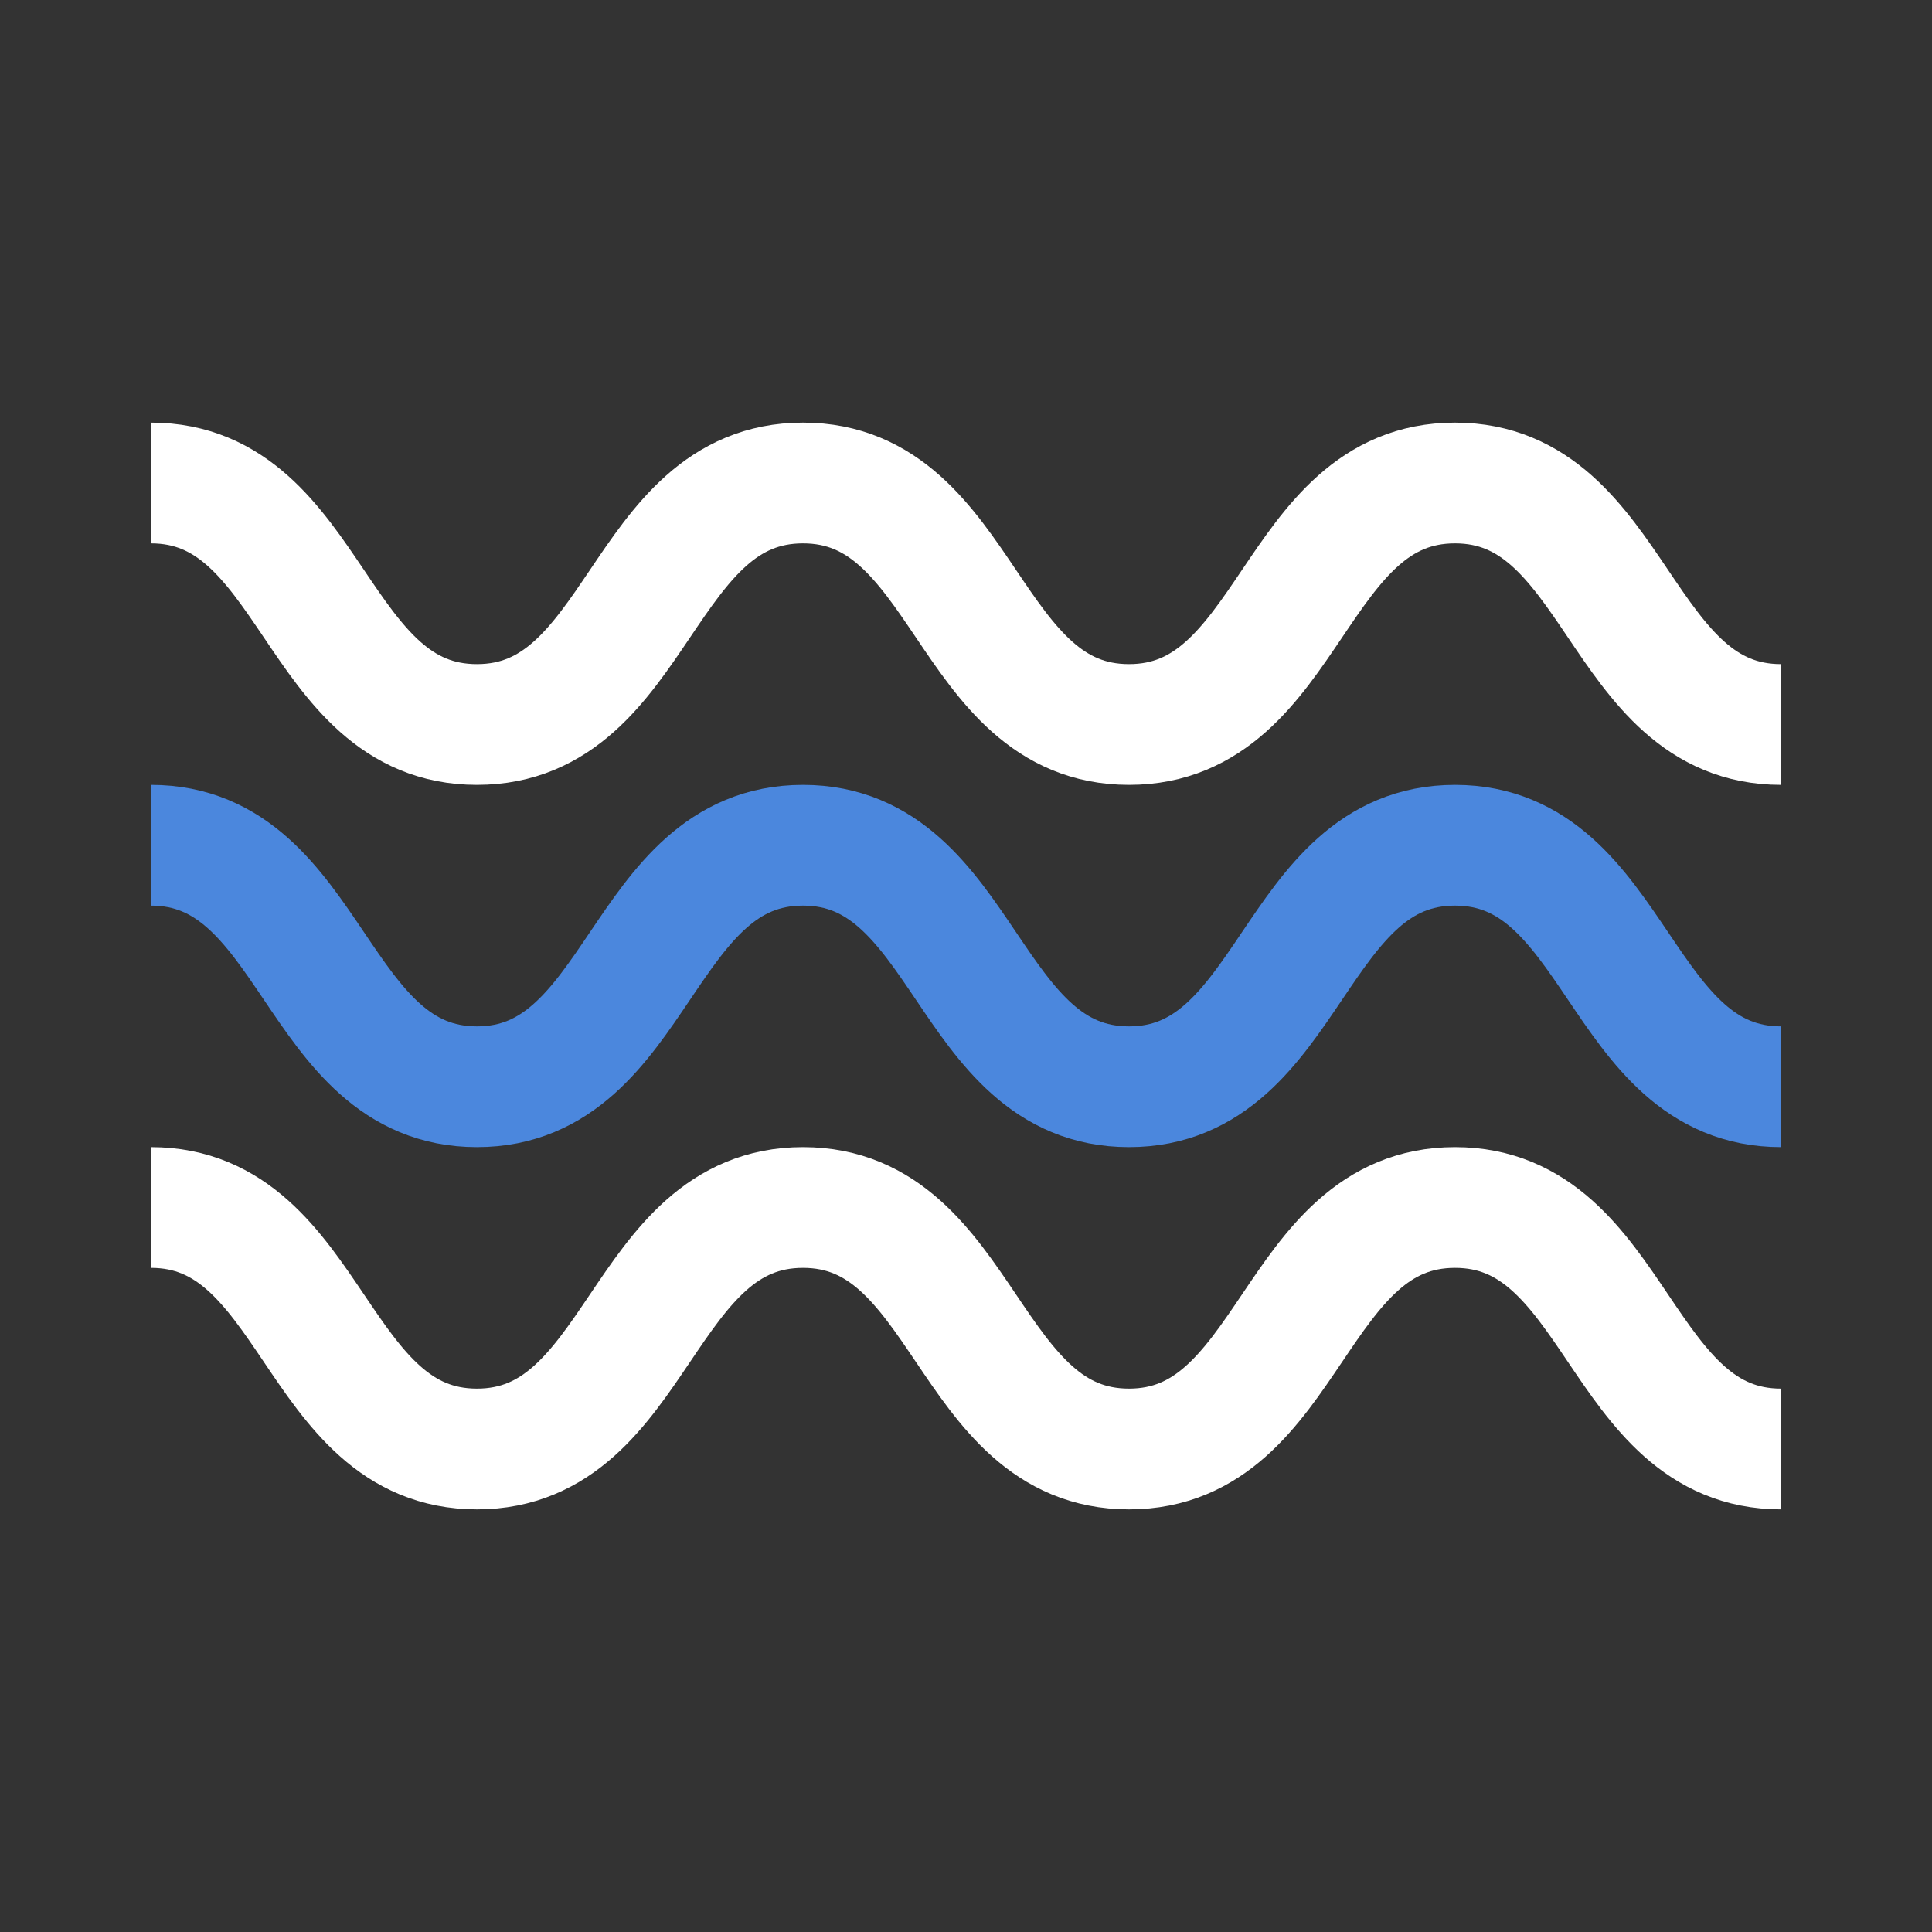 <?xml version="1.0" encoding="UTF-8"?> <svg xmlns="http://www.w3.org/2000/svg" width="30" height="30" viewBox="0 0 30 30" fill="none"><rect x="0" y="0" width="30" height="30" fill="#333333" stroke="none"/><path d="M2.344 7.5C4.875 7.5 4.875 11.25 7.406 11.25C9.938 11.25 9.937 7.5 12.469 7.5C15 7.5 15 11.25 17.531 11.25C20.063 11.25 20.062 7.5 22.593 7.5C25.125 7.5 25.125 11.25 27.656 11.25" stroke="white" stroke-width="1.875" stroke-miterlimit="10"></path><path d="M2.344 13.125C4.875 13.125 4.875 16.875 7.406 16.875C9.938 16.875 9.937 13.125 12.469 13.125C15 13.125 15 16.875 17.531 16.875C20.063 16.875 20.062 13.125 22.593 13.125C25.125 13.125 25.125 16.875 27.656 16.875" stroke="#4B87DD" stroke-width="1.875" stroke-miterlimit="10"></path><path d="M2.344 18.75C4.875 18.75 4.875 22.5 7.406 22.5C9.938 22.5 9.937 18.75 12.469 18.75C15 18.75 15 22.5 17.531 22.5C20.063 22.5 20.062 18.75 22.593 18.75C25.125 18.75 25.125 22.5 27.656 22.5" stroke="white" stroke-width="1.875" stroke-miterlimit="10"></path></svg> 